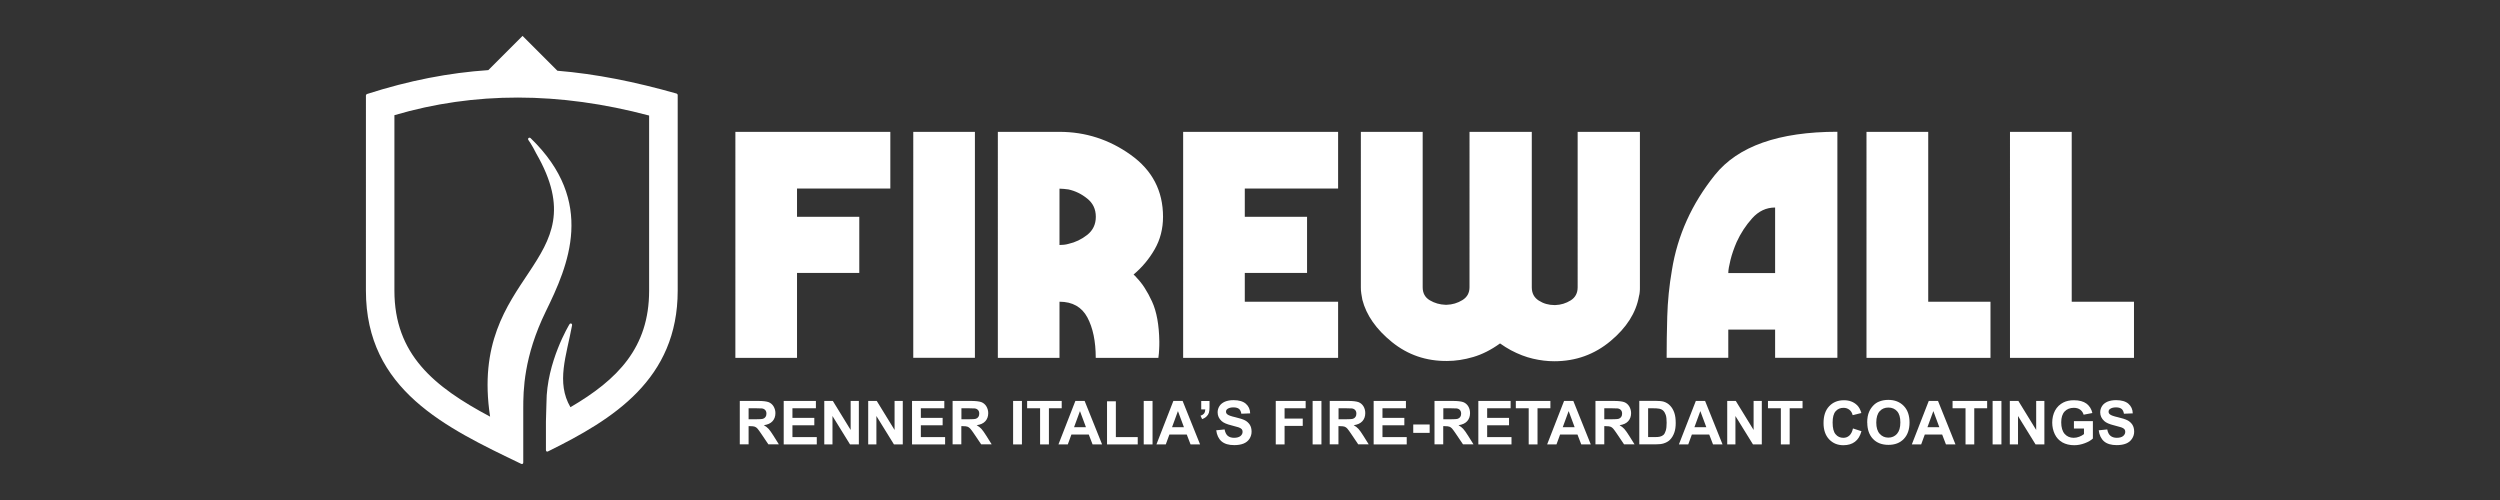 <svg xmlns="http://www.w3.org/2000/svg" id="Livello_1" data-name="Livello 1" viewBox="0 0 283.46 56.69"><rect x="0" y="0" width="283.46" height="56.69" fill="#333333" stroke="none"/><defs><style>      .cls-1 {        fill: #fff;        stroke-width: 0px;      }    </style></defs><path class="cls-1" d="m227.91,14.95h6.99v19.26h7.06v6.37h-14.06V14.95Zm-16.27,0h6.99v19.26h7.06v6.37h-14.06V14.95Zm-10.37,16v-7.42c-1.01,0-1.87.41-2.6,1.22-.73.81-1.31,1.71-1.76,2.69-.3.7-.54,1.38-.7,2.03-.16.65-.25,1.15-.25,1.49h5.31Zm7.06-16v25.62h-7.06v-3.2h-5.31v3.2h-6.99c0-1.41.02-2.97.07-4.69.05-1.72.22-3.47.53-5.26.63-3.92,2.25-7.52,4.87-10.78,2.61-3.26,7.24-4.9,13.9-4.9Zm-54.01,0h6.99v17.63c0,.66.27,1.15.81,1.47.54.32,1.14.49,1.79.51h.11c.66-.02,1.25-.2,1.79-.53.54-.33.81-.82.81-1.46V14.95h7.06v17.63c0,.66.26,1.16.79,1.5.53.34,1.12.51,1.78.51h.1c.63-.02,1.21-.2,1.74-.53.53-.33.79-.83.79-1.49V14.95h7.06v17.63c0,.17,0,.34-.02.51-.01.17-.04.34-.09.51-.33,1.86-1.4,3.55-3.22,5.07-1.82,1.52-3.94,2.29-6.38,2.29-.8,0-1.61-.1-2.42-.29-.82-.19-1.65-.51-2.5-.96-.19-.11-.39-.22-.6-.35-.21-.13-.42-.27-.63-.42-1.01.73-2.02,1.24-3.04,1.54-1.02.3-2.01.45-2.97.45-2.37.02-4.44-.69-6.24-2.14-1.79-1.45-2.91-3.05-3.36-4.8-.05-.23-.09-.47-.12-.7-.04-.23-.05-.47-.05-.7V14.95Zm-20.17,0h17.57v6.43h-10.58v3.2h7.06v6.37h-7.06v3.26h10.58v6.37h-17.57V14.95Zm-14.02,6.43v6.4c.16,0,.33-.01.51-.03.18-.02.35-.05.51-.1.77-.17,1.48-.51,2.13-1.02.64-.51.97-1.19.97-2.05s-.32-1.54-.97-2.06c-.64-.52-1.35-.87-2.13-1.04-.16-.02-.33-.04-.51-.06-.18-.02-.34-.03-.51-.03Zm-6.99-6.43h6.99c2.95,0,5.65.87,8.08,2.61,2.44,1.74,3.66,4.08,3.66,7.02,0,1.36-.32,2.6-.95,3.69-.63,1.1-1.43,2.05-2.39,2.86.07.06.13.12.19.18.06.05.11.11.16.18.63.64,1.21,1.54,1.74,2.69.53,1.15.8,2.67.83,4.54,0,.28,0,.57-.02.88-.01.31-.04.63-.09.98h-7.1c0-1.88-.32-3.41-.95-4.59-.63-1.18-1.69-1.78-3.16-1.78v6.37h-6.99V14.95Zm-9.59,0h6.99v25.62h-6.99V14.95Zm-20.17,0h17.57v6.43h-10.58v3.2h7.06v6.37h-7.06v9.63h-6.99V14.95Z"></path><path class="cls-1" d="m61.96,45.68c0-4.64,2.6-8.9,2.6-8.9.11-.19.35-.1.3.12-.63,3.42-1.83,6.46-.18,9.27,5.35-3.13,8.92-6.75,8.92-13.21V13.1c-10.2-2.71-19.82-2.71-28.88-.04v19.89c0,7.21,4.45,10.89,10.85,14.29-2.51-16.5,12.52-17.19,5.23-29.84-.48-.97-.88-1.51-.88-1.51-.14-.18.08-.38.25-.22,7.45,7.21,4.26,14.44,1.72,19.63-2.52,5.16-2.56,8.99-2.56,11.03v6.11c0,.15-.11.21-.24.15-8.53-4.1-17.6-8.37-17.6-19.64V10.82c0-.05.06-.14.12-.16,4.79-1.54,9.31-2.41,13.76-2.71l3.88-3.88,3.95,3.95c4.37.36,8.8,1.25,13.52,2.59.05.02.12.1.12.16v22.18c0,10.07-7.32,14.59-14.7,18.23-.13.07-.24,0-.24-.15v-3.25c0-.71.06-1.48.06-2.11"></path><path class="cls-1" d="m84.88,47.54h.74c.48,0,.78-.02.9-.06.12-.04.21-.11.28-.21.07-.1.1-.22.1-.37,0-.17-.04-.3-.13-.4-.09-.1-.21-.17-.38-.19-.08-.01-.32-.02-.73-.02h-.78v1.25Zm-1,2.85v-4.93h2.1c.53,0,.91.05,1.15.13.24.09.43.25.57.47.14.23.22.49.22.78,0,.37-.11.68-.33.92-.22.24-.54.39-.98.45.22.13.39.26.53.41.14.15.33.42.57.8l.6.96h-1.19l-.72-1.07c-.26-.38-.43-.63-.52-.72-.09-.1-.19-.17-.3-.21-.11-.04-.27-.06-.5-.06h-.2v2.06h-1Z"></path><polygon class="cls-1" points="88.86 50.39 88.86 45.46 92.51 45.46 92.51 46.29 89.85 46.29 89.85 47.38 92.33 47.38 92.33 48.22 89.85 48.22 89.85 49.56 92.61 49.56 92.61 50.39 88.86 50.39"></polygon><polygon class="cls-1" points="93.46 50.39 93.46 45.46 94.43 45.46 96.45 48.75 96.45 45.46 97.38 45.46 97.38 50.39 96.38 50.39 94.39 47.17 94.39 50.39 93.46 50.39"></polygon><polygon class="cls-1" points="98.44 50.39 98.44 45.46 99.41 45.46 101.43 48.75 101.43 45.46 102.36 45.46 102.36 50.39 101.36 50.39 99.37 47.17 99.37 50.39 98.44 50.39"></polygon><polygon class="cls-1" points="103.41 50.39 103.41 45.46 107.07 45.46 107.07 46.29 104.41 46.29 104.41 47.38 106.88 47.38 106.88 48.22 104.41 48.22 104.41 49.56 107.16 49.56 107.16 50.39 103.41 50.39"></polygon><path class="cls-1" d="m109.01,47.54h.74c.48,0,.78-.02.9-.06.12-.04.21-.11.28-.21.07-.1.1-.22.1-.37,0-.17-.04-.3-.13-.4-.09-.1-.21-.17-.38-.19-.08-.01-.32-.02-.73-.02h-.78v1.25Zm-1,2.85v-4.93h2.1c.53,0,.91.05,1.15.13.24.09.43.25.57.47.14.23.22.49.22.78,0,.37-.11.68-.33.92-.22.24-.54.39-.98.45.22.13.39.26.53.41.14.15.33.42.57.8l.6.96h-1.19l-.72-1.07c-.26-.38-.43-.63-.53-.72-.09-.1-.19-.17-.3-.21-.11-.04-.27-.06-.5-.06h-.2v2.06h-1Z"></path><rect class="cls-1" x="114.87" y="45.46" width="1" height="4.93"></rect><polygon class="cls-1" points="117.93 50.39 117.93 46.29 116.46 46.29 116.46 45.46 120.38 45.46 120.38 46.29 118.93 46.29 118.93 50.39 117.93 50.39"></polygon><path class="cls-1" d="m123.13,48.44l-.68-1.83-.67,1.83h1.35Zm1.83,1.95h-1.08l-.43-1.12h-1.97l-.41,1.12h-1.06l1.92-4.93h1.05l1.98,4.93Z"></path><polygon class="cls-1" points="125.52 50.39 125.52 45.5 126.52 45.5 126.52 49.56 129 49.56 129 50.39 125.52 50.39"></polygon><rect class="cls-1" x="129.68" y="45.46" width="1" height="4.93"></rect><path class="cls-1" d="m134.24,48.44l-.68-1.83-.67,1.83h1.35Zm1.83,1.95h-1.08l-.43-1.12h-1.97l-.41,1.12h-1.06l1.92-4.93h1.05l1.98,4.93Z"></path><path class="cls-1" d="m136.19,45.47h.95v.68c0,.27-.02.49-.07.65-.05.16-.14.3-.27.42-.13.13-.3.23-.5.3l-.18-.39c.19-.06.33-.15.41-.26.08-.11.12-.26.13-.45h-.46v-.95Z"></path><path class="cls-1" d="m137.88,48.79l.97-.1c.06.33.18.57.35.72.18.15.42.23.72.23.32,0,.56-.07.73-.2.16-.14.24-.29.24-.48,0-.12-.03-.22-.1-.3-.07-.08-.19-.15-.36-.21-.12-.04-.38-.11-.8-.22-.53-.13-.91-.29-1.12-.49-.3-.27-.45-.6-.45-.99,0-.25.07-.49.21-.71.14-.22.35-.38.62-.5.27-.11.59-.17.97-.17.62,0,1.09.14,1.4.41.31.27.48.63.49,1.09l-1,.04c-.04-.25-.13-.44-.27-.55-.14-.11-.35-.17-.63-.17s-.52.06-.68.18c-.11.08-.16.18-.16.31,0,.12.05.22.15.3.13.11.43.22.92.33.48.11.84.23,1.08.35.23.12.41.29.55.5.13.21.2.47.2.79,0,.28-.08.55-.23.79-.16.25-.38.43-.67.55-.29.12-.65.18-1.07.18-.62,0-1.1-.14-1.44-.43-.33-.29-.53-.71-.6-1.26"></path><polygon class="cls-1" points="144.65 50.39 144.65 45.46 148.04 45.46 148.04 46.29 145.65 46.29 145.65 47.46 147.71 47.46 147.71 48.29 145.65 48.29 145.65 50.39 144.65 50.39"></polygon><rect class="cls-1" x="148.83" y="45.46" width="1" height="4.93"></rect><path class="cls-1" d="m151.77,47.54h.74c.48,0,.78-.02.9-.06.12-.04.21-.11.28-.21.07-.1.1-.22.1-.37,0-.17-.04-.3-.13-.4-.09-.1-.21-.17-.38-.19-.08-.01-.32-.02-.73-.02h-.78v1.25Zm-1,2.85v-4.93h2.1c.53,0,.91.05,1.15.13.24.09.43.25.57.47.14.23.21.49.21.78,0,.37-.11.68-.33.92-.22.24-.54.39-.98.45.22.13.39.26.53.41.14.15.33.42.57.8l.6.96h-1.19l-.72-1.07c-.26-.38-.43-.63-.52-.72-.09-.1-.19-.17-.3-.21-.11-.04-.27-.06-.5-.06h-.2v2.06h-1Z"></path><polygon class="cls-1" points="155.75 50.39 155.75 45.46 159.41 45.46 159.41 46.29 156.75 46.29 156.75 47.38 159.23 47.38 159.23 48.22 156.75 48.22 156.75 49.56 159.5 49.56 159.5 50.39 155.75 50.39"></polygon><rect class="cls-1" x="160.24" y="48.13" width="1.86" height=".95"></rect><path class="cls-1" d="m163.65,47.54h.74c.48,0,.78-.02.9-.06.12-.04.21-.11.28-.21.07-.1.1-.22.1-.37,0-.17-.05-.3-.13-.4-.09-.1-.21-.17-.38-.19-.08-.01-.32-.02-.73-.02h-.78v1.25Zm-1,2.85v-4.93h2.1c.53,0,.91.05,1.15.13.24.09.43.25.57.47.14.23.21.49.21.78,0,.37-.11.68-.33.92-.22.24-.54.39-.98.45.22.13.39.26.53.41.14.15.33.42.57.8l.6.96h-1.19l-.72-1.07c-.26-.38-.43-.63-.52-.72-.09-.1-.19-.17-.3-.21-.11-.04-.27-.06-.5-.06h-.2v2.06h-1Z"></path><polygon class="cls-1" points="167.62 50.39 167.62 45.46 171.28 45.46 171.28 46.29 168.62 46.29 168.62 47.38 171.1 47.38 171.1 48.22 168.62 48.22 168.62 49.56 171.38 49.56 171.38 50.39 167.62 50.39"></polygon><polygon class="cls-1" points="173.33 50.39 173.33 46.29 171.87 46.29 171.87 45.46 175.79 45.46 175.79 46.29 174.33 46.29 174.33 50.39 173.33 50.39"></polygon><path class="cls-1" d="m178.54,48.44l-.68-1.83-.67,1.83h1.35Zm1.84,1.95h-1.09l-.43-1.12h-1.97l-.41,1.12h-1.06l1.92-4.93h1.05l1.98,4.93Z"></path><path class="cls-1" d="m181.9,47.54h.74c.48,0,.78-.02.9-.06.12-.04.21-.11.28-.21.07-.1.1-.22.1-.37,0-.17-.04-.3-.13-.4-.09-.1-.21-.17-.38-.19-.08-.01-.32-.02-.73-.02h-.78v1.25Zm-1,2.85v-4.93h2.1c.53,0,.91.05,1.15.13.24.09.43.25.57.47.14.23.22.49.22.78,0,.37-.11.68-.33.92-.22.24-.54.39-.98.45.22.13.39.26.53.41.14.15.33.42.57.8l.6.96h-1.19l-.72-1.07c-.26-.38-.43-.63-.52-.72-.09-.1-.19-.17-.3-.21-.11-.04-.27-.06-.5-.06h-.2v2.06h-1Z"></path><path class="cls-1" d="m186.87,46.29v3.27h.74c.28,0,.48-.02.6-.05.16-.04.3-.11.4-.2.11-.1.19-.26.26-.48.07-.22.1-.52.1-.9s-.03-.67-.1-.88c-.07-.2-.16-.36-.28-.48-.12-.12-.27-.19-.46-.23-.14-.03-.41-.05-.82-.05h-.45Zm-1-.84h1.82c.41,0,.72.03.94.09.29.09.54.24.74.46.21.22.36.48.47.8.11.32.16.7.16,1.17,0,.41-.05.76-.15,1.05-.12.36-.3.65-.53.87-.17.17-.41.3-.7.39-.22.07-.51.1-.88.1h-1.87v-4.93Z"></path><path class="cls-1" d="m193.47,48.44l-.68-1.83-.67,1.83h1.35Zm1.84,1.95h-1.08l-.43-1.12h-1.97l-.41,1.12h-1.06l1.92-4.93h1.05l1.98,4.93Z"></path><polygon class="cls-1" points="195.84 50.39 195.84 45.46 196.81 45.46 198.83 48.75 198.83 45.46 199.76 45.46 199.76 50.39 198.76 50.39 196.77 47.17 196.77 50.39 195.84 50.39"></polygon><polygon class="cls-1" points="201.92 50.39 201.92 46.29 200.46 46.29 200.46 45.46 204.38 45.46 204.38 46.29 202.92 46.29 202.92 50.39 201.92 50.39"></polygon><path class="cls-1" d="m210.1,48.58l.96.31c-.15.54-.39.94-.74,1.2-.34.26-.78.39-1.31.39-.66,0-1.19-.22-1.62-.67-.42-.45-.63-1.06-.63-1.84,0-.82.21-1.46.64-1.91.42-.45.98-.68,1.67-.68.6,0,1.09.18,1.47.54.23.21.39.51.51.91l-.99.24c-.06-.26-.18-.46-.37-.61-.19-.15-.41-.22-.67-.22-.37,0-.66.13-.89.39-.23.26-.34.69-.34,1.28,0,.62.11,1.07.34,1.33.22.27.52.4.87.4.27,0,.49-.08.68-.25.19-.17.33-.43.41-.79"></path><path class="cls-1" d="m212.74,47.92c0,.56.13.98.39,1.27.26.29.59.43.98.43s.72-.14.98-.43c.25-.29.38-.71.38-1.29s-.12-.99-.37-1.27c-.25-.28-.58-.42-.99-.42s-.74.14-.99.42c-.25.28-.38.71-.38,1.27m-1.03.03c0-.5.07-.92.23-1.27.11-.25.27-.48.46-.68.19-.2.41-.35.64-.44.31-.13.66-.2,1.06-.2.73,0,1.31.23,1.75.68.44.45.66,1.08.66,1.88s-.22,1.42-.65,1.87c-.43.45-1.01.67-1.74.67s-1.32-.22-1.75-.67c-.43-.45-.65-1.07-.65-1.85Z"></path><path class="cls-1" d="m219.89,48.44l-.68-1.83-.67,1.83h1.35Zm1.83,1.95h-1.08l-.43-1.12h-1.97l-.41,1.12h-1.06l1.92-4.93h1.05l1.98,4.93Z"></path><polygon class="cls-1" points="222.86 50.39 222.86 46.29 221.39 46.29 221.39 45.46 225.31 45.46 225.31 46.29 223.85 46.29 223.85 50.39 222.86 50.39"></polygon><rect class="cls-1" x="225.93" y="45.46" width="1" height="4.93"></rect><polygon class="cls-1" points="227.88 50.39 227.88 45.46 228.85 45.46 230.87 48.75 230.87 45.46 231.8 45.46 231.8 50.39 230.8 50.39 228.81 47.17 228.81 50.39 227.88 50.39"></polygon><path class="cls-1" d="m235.15,48.58v-.83h2.15v1.97c-.21.2-.51.38-.91.53-.4.15-.8.23-1.2.23-.52,0-.97-.11-1.35-.32-.38-.22-.67-.53-.86-.93-.19-.4-.29-.84-.29-1.31,0-.51.11-.97.32-1.37.22-.4.53-.71.95-.92.32-.16.71-.25,1.18-.25.61,0,1.09.13,1.43.38.34.26.57.61.67,1.07l-.99.19c-.07-.24-.2-.43-.39-.57-.19-.14-.43-.21-.72-.21-.44,0-.78.14-1.04.41-.26.28-.39.69-.39,1.23,0,.58.13,1.02.39,1.32.26.29.6.44,1.02.44.21,0,.42-.04.63-.12.21-.08.39-.18.54-.3v-.63h-1.14Z"></path><path class="cls-1" d="m237.96,48.79l.97-.1c.06.33.18.57.36.72.18.15.42.23.72.23.32,0,.56-.07.72-.2.16-.14.24-.29.24-.48,0-.12-.03-.22-.1-.3-.07-.08-.19-.15-.36-.21-.12-.04-.38-.11-.8-.22-.53-.13-.91-.29-1.12-.49-.3-.27-.46-.6-.46-.99,0-.25.07-.49.21-.71.14-.22.35-.38.62-.5.27-.11.59-.17.97-.17.62,0,1.09.14,1.4.41.31.27.48.63.49,1.09l-1,.04c-.04-.25-.13-.44-.27-.55-.14-.11-.35-.17-.63-.17s-.52.06-.68.18c-.11.08-.16.18-.16.31,0,.12.05.22.15.3.12.11.43.22.92.33.48.11.84.23,1.08.35.23.12.41.29.55.5.13.21.2.47.2.79,0,.28-.08.55-.24.79-.16.25-.38.43-.67.55-.29.12-.65.18-1.07.18-.62,0-1.1-.14-1.44-.43-.33-.29-.53-.71-.6-1.26"></path></svg>